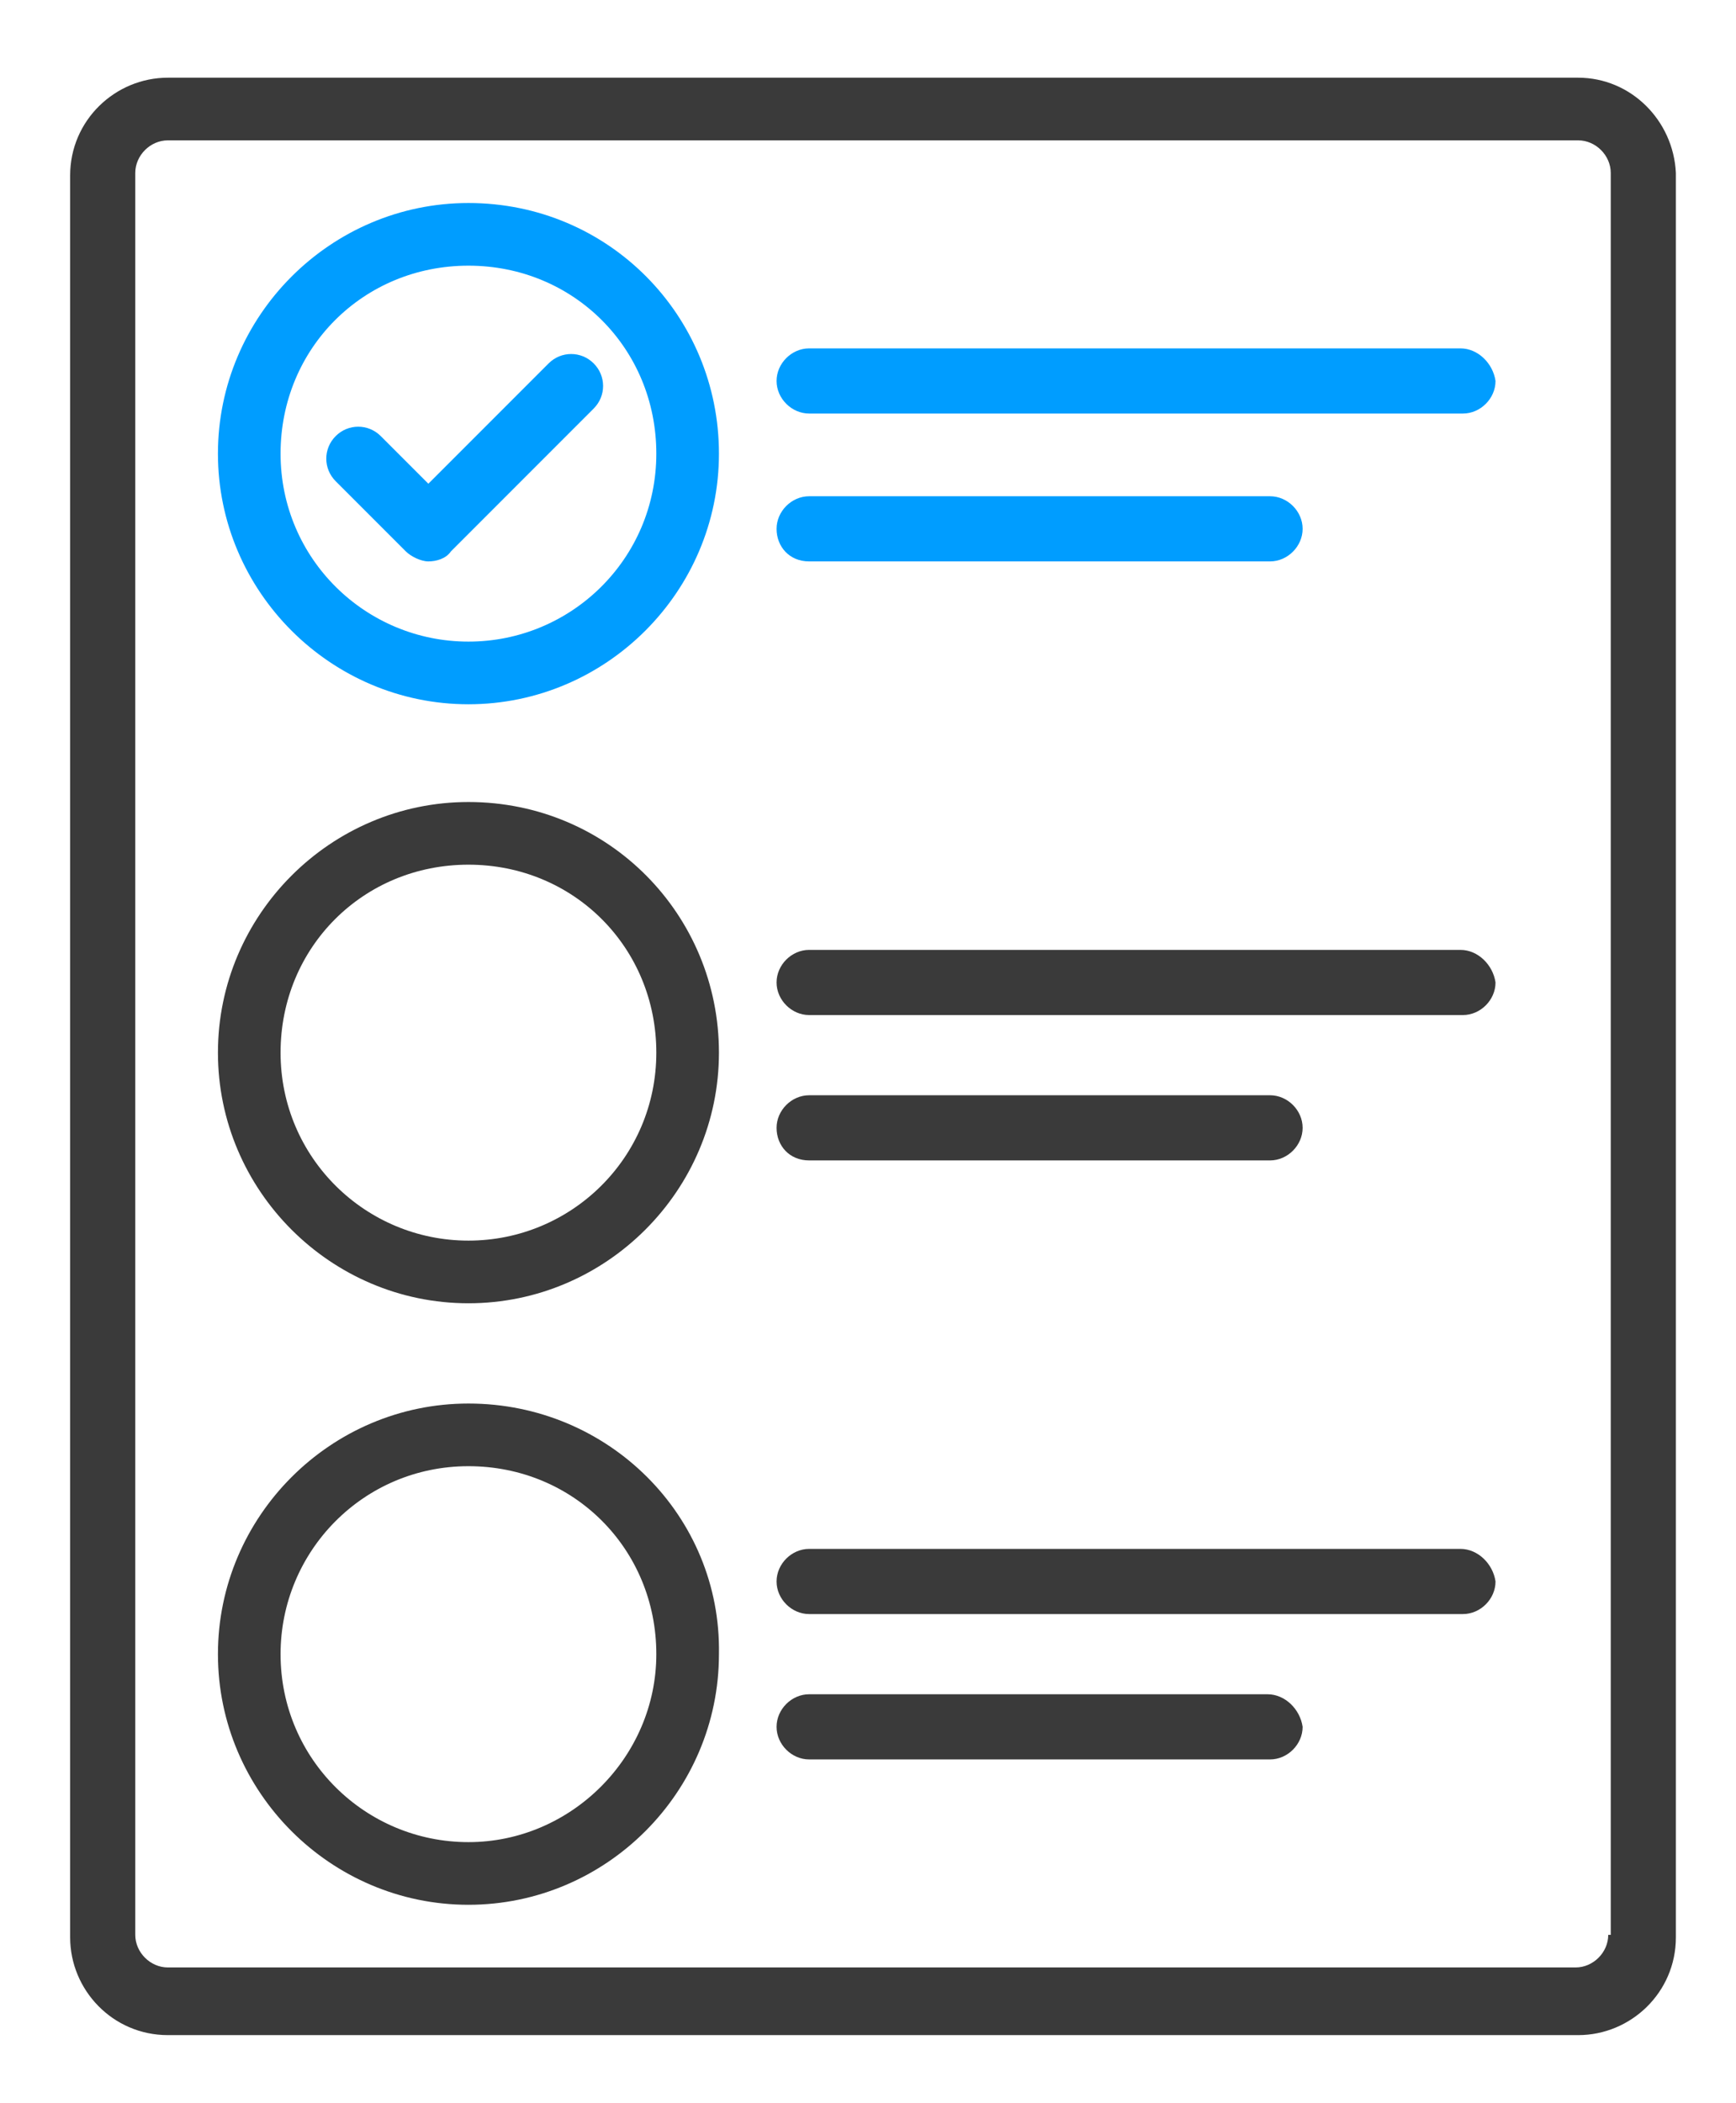 <?xml version="1.0" encoding="UTF-8"?>
<!-- Generator: Adobe Illustrator 25.0.1, SVG Export Plug-In . SVG Version: 6.00 Build 0)  -->
<svg xmlns="http://www.w3.org/2000/svg" xmlns:xlink="http://www.w3.org/1999/xlink" id="Calque_1" x="0px" y="0px" viewBox="0 0 69.3 83.9" style="enable-background:new 0 0 69.3 83.9;" xml:space="preserve" width="693" height="839">
<style type="text/css">
	.st0{fill:#009DFF;}
	.st1{fill:#3A3A3A;}
</style>
<g>
	<g>
		<g>
			<path class="st0" d="M21.9,14.5l-4.8,4.8l-1.9-1.9c-0.5-0.5-1.3-0.5-1.8,0c-0.5,0.5-0.5,1.3,0,1.8l2.8,2.8     c0.2,0.2,0.6,0.4,0.9,0.4c0.3,0,0.7-0.1,0.9-0.4l5.7-5.7c0.5-0.5,0.5-1.3,0-1.8C23.2,14,22.4,14,21.9,14.5z"/>
			<path class="st0" d="M18.7,8.1c-5.5,0-10,4.5-10,10s4.5,10,10,10s10-4.5,10-10S24.3,8.1,18.7,8.1z M18.7,25.6     c-4.1,0-7.5-3.3-7.5-7.5s3.3-7.5,7.5-7.5s7.5,3.3,7.5,7.5C26.2,22.3,22.8,25.6,18.7,25.6z"/>
			<path class="st1" d="M18.7,56c-5.5,0-10,4.5-10,10s4.5,10,10,10s10-4.5,10-10C28.8,60.5,24.3,56,18.7,56z M18.7,73.5     c-4.1,0-7.5-3.3-7.5-7.5c0-4.1,3.3-7.5,7.5-7.5s7.5,3.3,7.5,7.5C26.2,70.1,22.8,73.5,18.7,73.5z"/>
			<path class="st1" d="M18.7,32c-5.5,0-10,4.5-10,10s4.5,10,10,10s10-4.5,10-10S24.3,32,18.7,32z M18.7,49.5     c-4.1,0-7.5-3.3-7.5-7.5s3.3-7.5,7.5-7.5s7.5,3.3,7.5,7.5S22.8,49.5,18.7,49.5z"/>
			<path class="st1" d="M58.3,37.9H32.3c-0.7,0-1.3,0.6-1.3,1.3s0.6,1.3,1.3,1.3h26.1c0.7,0,1.3-0.6,1.3-1.3     C59.6,38.5,59,37.9,58.3,37.9z"/>
			<path class="st1" d="M50.6,67.6H32.3c-0.7,0-1.3,0.6-1.3,1.3c0,0.7,0.6,1.3,1.3,1.3h18.4c0.7,0,1.3-0.6,1.3-1.3     C51.9,68.2,51.3,67.6,50.6,67.6z"/>
			<path class="st0" d="M58.3,13.9H32.3c-0.7,0-1.3,0.6-1.3,1.3c0,0.7,0.6,1.3,1.3,1.3h26.1c0.7,0,1.3-0.6,1.3-1.3     C59.6,14.5,59,13.9,58.3,13.9z"/>
			<path class="st1" d="M63,3.1H6.7c-2.1,0-3.9,1.7-3.9,3.9v70.3c0,2.1,1.7,3.9,3.9,3.9H63c2.1,0,3.9-1.7,3.9-3.9V6.9     C66.8,4.8,65.1,3.1,63,3.1z M64.2,77.2c0,0.7-0.6,1.3-1.3,1.3H6.7c-0.7,0-1.3-0.6-1.3-1.3V6.9c0-0.7,0.6-1.3,1.3-1.3H63     c0.7,0,1.3,0.6,1.3,1.3V77.2z"/>
			<path class="st0" d="M32.3,22.4h18.4c0.7,0,1.3-0.6,1.3-1.3c0-0.7-0.6-1.3-1.3-1.3H32.3c-0.7,0-1.3,0.6-1.3,1.3     C31,21.8,31.5,22.4,32.3,22.4z"/>
			<path class="st1" d="M32.3,46.3h18.4c0.7,0,1.3-0.6,1.3-1.3c0-0.7-0.6-1.3-1.3-1.3H32.3c-0.7,0-1.3,0.6-1.3,1.3     S31.5,46.3,32.3,46.3z"/>
			<path class="st1" d="M58.3,61.8H32.3c-0.7,0-1.3,0.6-1.3,1.3c0,0.7,0.6,1.3,1.3,1.3h26.1c0.7,0,1.3-0.6,1.3-1.3     C59.6,62.4,59,61.8,58.3,61.8z"/>
		</g>
	</g>
</g>
</svg>
